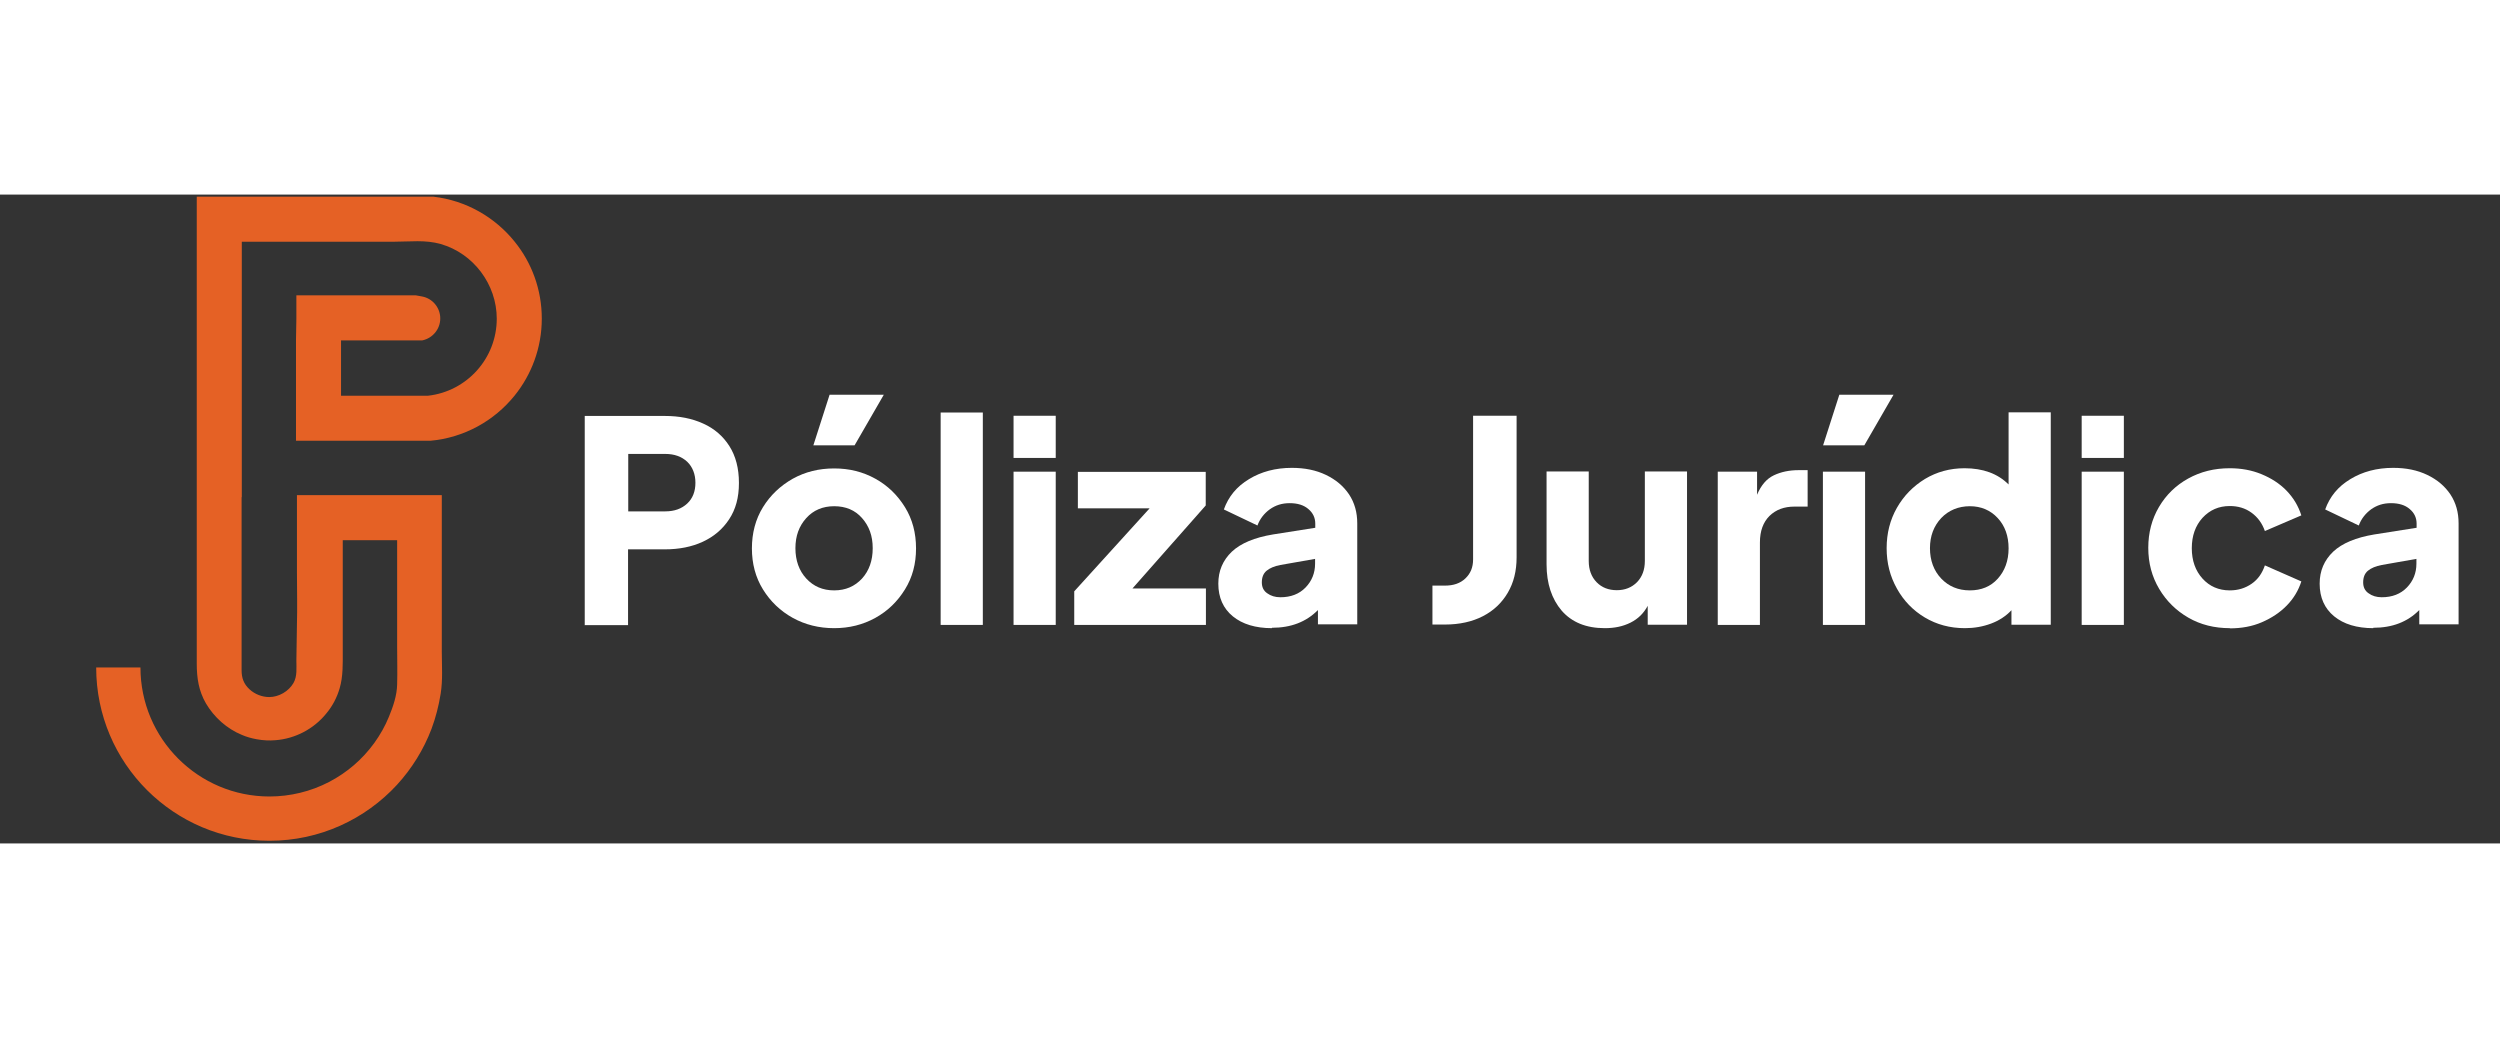 <?xml version="1.0" encoding="UTF-8"?>
<svg id="Capa_1" data-name="Capa 1" xmlns="http://www.w3.org/2000/svg" height="71" width="171" viewBox="0 0 131 34">
  <rect x="0" y="0" width="131" height="34" fill="#333333" stroke="none"/>
  <defs>
    <style>
      .cls-1 {
        fill: #e56125;
      }

      .cls-1, .cls-2 {
        stroke-width: 0px;
      }

      .cls-2 {
        fill: #fff;
      }
    </style>
  </defs>
  <path class="cls-1" d="m12.66,15.85v9.08c0,.4.11.71.41.99.28.26.66.41,1.04.41.5,0,1.02-.3,1.27-.74.2-.35.15-.78.15-1.17l.04-2.55v-.59s-.01-1.54-.01-1.54v-1.63s0-2.36,0-2.36h7.59v2.36s0,5.83,0,5.83c0,.74.06,1.48-.06,2.22-.1.63-.26,1.25-.48,1.84-.41,1.08-1.03,2.08-1.81,2.93-1.66,1.8-4.04,2.93-6.68,2.93-5.01,0-9.08-4.06-9.08-9.08h2.32c0,3.73,3.03,6.76,6.76,6.76,1.08,0,2.16-.26,3.12-.76s1.75-1.19,2.37-2.04c.31-.43.57-.89.77-1.38.22-.53.42-1.12.43-1.69.02-.66,0-1.32,0-1.98v-5.58h-.54s-2.31,0-2.31,0v1.12c0,.81,0,1.61,0,2.42v2.31c0,.64.02,1.28-.16,1.9-.14.49-.38.95-.71,1.34-.65.8-1.62,1.31-2.65,1.39-.33.03-.66.01-.99-.05-.27-.05-.53-.12-.78-.23-.78-.32-1.45-.92-1.88-1.65-.38-.66-.48-1.33-.48-2.08V.11h12.4c1.72.2,3.23,1.08,4.26,2.36.89,1.1,1.42,2.5,1.42,4.03s-.54,2.94-1.43,4.04c-1.06,1.31-2.63,2.2-4.41,2.36h-4.68s-2.36,0-2.36,0v-5.26l.02-1.15c0-.41,0-1.21,0-1.21h6.26l.33.06c.54.1.95.58.95,1.15s-.41,1.04-.94,1.15h-4.26v2.9h4.56c2.03-.23,3.6-1.95,3.6-4.04,0-1.79-1.22-3.42-2.94-3.91-.81-.23-1.62-.12-2.44-.12h-7.98v13.38"/>
  <g>
    <path class="cls-2" d="m30.64,22.55v-10.95h4.2c.75,0,1.42.13,2.01.4.58.26,1.04.66,1.37,1.18.33.52.5,1.16.5,1.93s-.17,1.38-.51,1.9c-.34.52-.8.91-1.38,1.18s-1.25.4-1.99.4h-1.93v3.97h-2.28Zm2.28-5.95h1.94c.48,0,.86-.14,1.15-.41.29-.27.43-.64.43-1.09s-.15-.83-.43-1.1c-.29-.27-.67-.41-1.15-.41h-1.94v3.01Z"/>
    <path class="cls-2" d="m43.71,22.72c-.79,0-1.52-.18-2.17-.54-.65-.36-1.17-.86-1.56-1.49-.39-.63-.58-1.35-.58-2.15s.19-1.53.58-2.16c.39-.63.91-1.12,1.56-1.49.65-.36,1.37-.54,2.17-.54s1.51.18,2.16.54c.65.36,1.16.86,1.55,1.49s.58,1.35.58,2.16-.19,1.52-.58,2.15-.9,1.13-1.55,1.49-1.37.54-2.16.54Zm0-1.98c.6,0,1.08-.21,1.46-.62.37-.41.56-.94.56-1.59s-.19-1.16-.56-1.58c-.37-.42-.86-.62-1.46-.62s-1.09.21-1.46.62c-.38.42-.57.94-.57,1.58s.19,1.18.57,1.59c.38.41.86.62,1.46.62Zm-1.09-7.6l.85-2.65h2.84l-1.53,2.65h-2.16Z"/>
    <path class="cls-2" d="m49.29,22.55v-11.13h2.21v11.13h-2.21Z"/>
    <path class="cls-2" d="m53.11,13.8v-2.21h2.21v2.21h-2.21Zm0,8.75v-8.03h2.21v8.03h-2.21Z"/>
    <path class="cls-2" d="m56.29,22.55v-1.76l3.95-4.35h-3.76v-1.91h6.7v1.76l-3.84,4.35h3.85v1.91h-6.91Z"/>
    <path class="cls-2" d="m66.65,22.72c-.86,0-1.55-.21-2.05-.62-.5-.41-.76-.98-.76-1.71,0-.68.24-1.23.71-1.68.47-.44,1.19-.74,2.15-.9l2.22-.35v-.22c0-.3-.12-.56-.36-.76-.24-.21-.57-.31-.98-.31s-.74.11-1.04.32c-.3.22-.52.5-.65.85l-1.76-.84c.24-.67.67-1.2,1.32-1.59.64-.39,1.39-.59,2.24-.59.68,0,1.27.12,1.79.37s.92.59,1.21,1.02c.29.44.43.94.43,1.52v5.29h-2.06v-.75c-.61.62-1.41.93-2.41.93Zm-.53-2.4c0,.25.09.44.28.57.19.14.42.21.69.21.55,0,.99-.17,1.32-.51s.5-.76.5-1.25v-.25l-1.82.32c-.31.06-.55.16-.72.3-.17.14-.25.35-.25.61Z"/>
    <path class="cls-2" d="m75.06,22.55v-2.06h.66c.44,0,.8-.12,1.07-.38s.4-.58.4-.99v-7.53h2.28v7.42c0,.71-.15,1.32-.46,1.85s-.74.94-1.3,1.23-1.23.44-1.99.44h-.66Z"/>
    <path class="cls-2" d="m84.09,22.72c-.98,0-1.73-.31-2.26-.92-.52-.61-.79-1.42-.79-2.42v-4.87h2.21v4.69c0,.46.14.83.41,1.11.27.28.63.42,1.06.42s.78-.14,1.06-.42c.27-.28.41-.65.41-1.11v-4.69h2.21v8.03h-2.06v-.99c-.21.39-.5.68-.9.88s-.84.29-1.35.29Z"/>
    <path class="cls-2" d="m90.01,22.55v-8.03h2.06v1.21c.21-.5.5-.84.88-1.02.38-.18.81-.27,1.3-.27h.47v1.91h-.69c-.54,0-.97.16-1.31.49-.33.33-.5.79-.5,1.39v4.32h-2.21Z"/>
    <path class="cls-2" d="m95.52,22.55v-8.03h2.21v8.03h-2.21Zm.01-9.41l.85-2.65h2.84l-1.53,2.65h-2.16Z"/>
    <path class="cls-2" d="m102.96,22.72c-.78,0-1.48-.19-2.1-.56-.62-.37-1.11-.88-1.46-1.51-.36-.64-.54-1.34-.54-2.12s.18-1.49.54-2.12c.36-.63.85-1.13,1.47-1.51.62-.37,1.31-.56,2.07-.56.97,0,1.74.28,2.31.85v-3.78h2.21v11.13h-2.06v-.76c-.28.3-.64.54-1.07.7-.43.16-.88.24-1.38.24Zm.26-1.98c.6,0,1.09-.2,1.46-.61s.57-.94.57-1.59-.19-1.18-.57-1.59c-.38-.41-.87-.62-1.46-.62s-1.11.21-1.5.62c-.39.42-.59.94-.59,1.58s.2,1.18.59,1.59c.39.41.89.62,1.5.62Z"/>
    <path class="cls-2" d="m109.08,13.8v-2.21h2.21v2.21h-2.21Zm0,8.75v-8.03h2.21v8.03h-2.21Z"/>
    <path class="cls-2" d="m116.84,22.72c-.8,0-1.53-.18-2.17-.55-.64-.37-1.15-.87-1.53-1.51-.38-.64-.57-1.35-.57-2.15s.19-1.51.56-2.14c.37-.63.88-1.13,1.53-1.49.65-.36,1.37-.54,2.18-.54.6,0,1.15.1,1.66.31.51.21.95.49,1.31.86.36.37.62.8.78,1.3l-1.91.82c-.14-.4-.37-.72-.7-.96-.33-.24-.71-.35-1.14-.35-.58,0-1.05.21-1.43.62-.37.41-.56.94-.56,1.59s.19,1.18.56,1.59c.37.41.85.62,1.43.62.44,0,.82-.12,1.15-.35s.55-.55.69-.96l1.91.84c-.15.47-.4.89-.76,1.26-.36.37-.8.66-1.31.88s-1.07.32-1.68.32Z"/>
    <path class="cls-2" d="m124.36,22.72c-.86,0-1.55-.21-2.05-.62-.5-.41-.76-.98-.76-1.71,0-.68.24-1.23.71-1.68.47-.44,1.19-.74,2.15-.9l2.22-.35v-.22c0-.3-.12-.56-.36-.76-.24-.21-.57-.31-.98-.31s-.74.11-1.04.32c-.3.22-.52.5-.65.85l-1.76-.84c.24-.67.67-1.2,1.32-1.59.64-.39,1.39-.59,2.24-.59.68,0,1.27.12,1.79.37s.92.59,1.21,1.02c.29.44.43.94.43,1.52v5.29h-2.06v-.75c-.61.62-1.41.93-2.41.93Zm-.53-2.4c0,.25.09.44.28.57.19.14.42.21.69.21.55,0,.99-.17,1.32-.51s.5-.76.5-1.25v-.25l-1.82.32c-.31.06-.55.16-.72.3-.17.14-.25.35-.25.61Z"/>
  </g>
</svg>